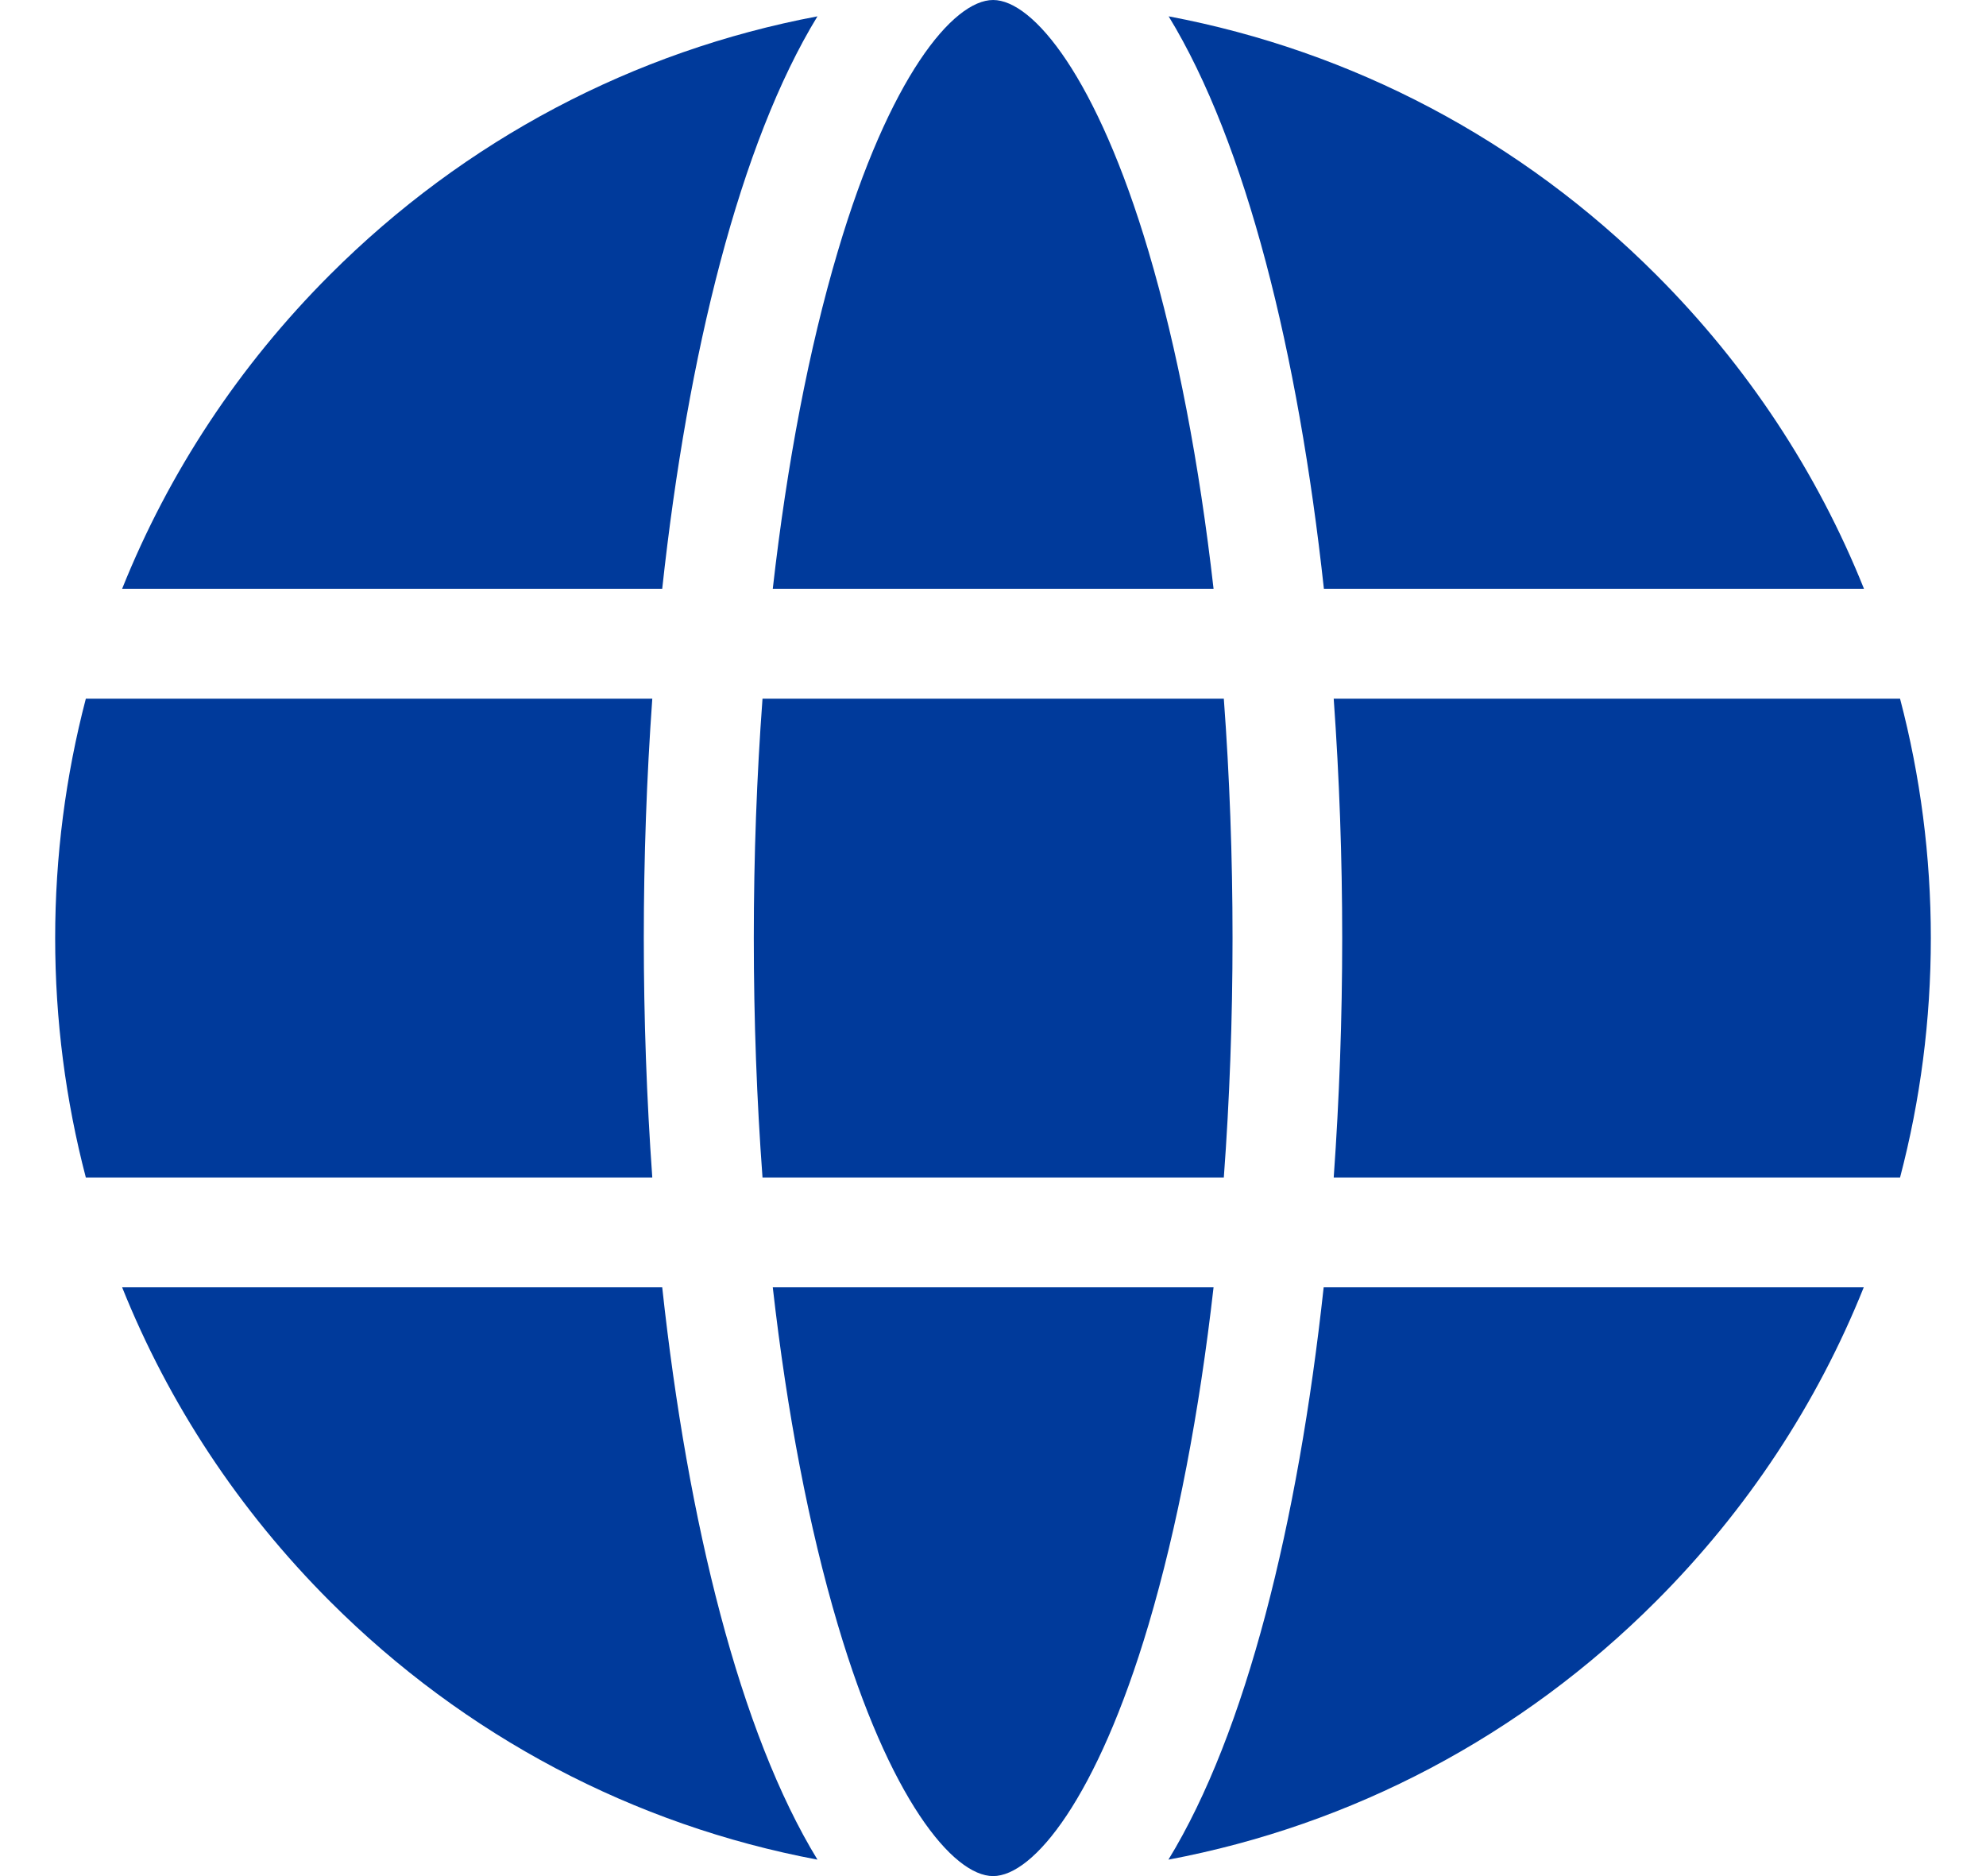 <svg width="18" height="17" viewBox="0 0 18 17" fill="none" xmlns="http://www.w3.org/2000/svg">
<g clip-path="url(#clip0_56619_21061)">
<path d="M5.835 8.5C5.835 7.773 5.861 7.044 5.912 6.331H0.778C0.595 7.031 0.5 7.758 0.5 8.5C0.5 9.243 0.595 9.97 0.778 10.67H5.912C5.861 9.957 5.835 9.228 5.835 8.5Z" fill="#003A9B"/>
<path d="M6.832 8.5C6.832 9.242 6.859 9.97 6.911 10.67H11.092C11.144 9.97 11.171 9.242 11.171 8.5C11.171 7.758 11.144 7.031 11.092 6.331H6.911C6.859 7.031 6.832 7.758 6.832 8.5Z" fill="#003A9B"/>
<path d="M17.221 6.331H12.088C12.139 7.044 12.165 7.773 12.165 8.5C12.165 9.228 12.139 9.957 12.088 10.67H17.221C17.405 9.97 17.5 9.243 17.5 8.5C17.5 7.758 17.405 7.031 17.221 6.331Z" fill="#003A9B"/>
<path d="M7.004 11.665C7.133 12.8 7.331 13.839 7.593 14.721C8.059 16.295 8.636 17 9.001 17C9.366 17 9.943 16.295 10.41 14.721C10.671 13.839 10.87 12.8 10.999 11.665H7.004Z" fill="#003A9B"/>
<path d="M10.999 5.335C10.87 4.2 10.671 3.161 10.41 2.279C9.943 0.705 9.366 0 9.001 0C8.636 0 8.059 0.705 7.593 2.279C7.331 3.161 7.133 4.2 7.004 5.335H10.999Z" fill="#003A9B"/>
<path d="M16.894 5.335C16.472 4.282 15.837 3.316 15.011 2.49C13.788 1.266 12.256 0.462 10.592 0.148C11.294 1.297 11.767 3.199 11.999 5.335H16.894V5.335Z" fill="#003A9B"/>
<path d="M10.59 16.851C12.254 16.538 13.786 15.734 15.009 14.51C15.835 13.684 16.47 12.718 16.892 11.665H11.997C11.765 13.801 11.293 15.703 10.59 16.851Z" fill="#003A9B"/>
<path d="M1.107 11.665C1.529 12.718 2.164 13.684 2.99 14.51C4.214 15.734 5.745 16.538 7.409 16.851C6.707 15.703 6.234 13.801 6.002 11.665L1.107 11.665Z" fill="#003A9B"/>
<path d="M7.409 0.148C5.745 0.462 4.214 1.266 2.99 2.49C2.164 3.316 1.529 4.282 1.107 5.335H6.002C6.234 3.199 6.707 1.297 7.409 0.148Z" fill="#003A9B"/>
</g>
<defs>
<clipPath id="clip0_56619_21061">
<rect width="17" height="17" fill="white" transform="translate(0.5)"/>
</clipPath>
</defs>
</svg>
